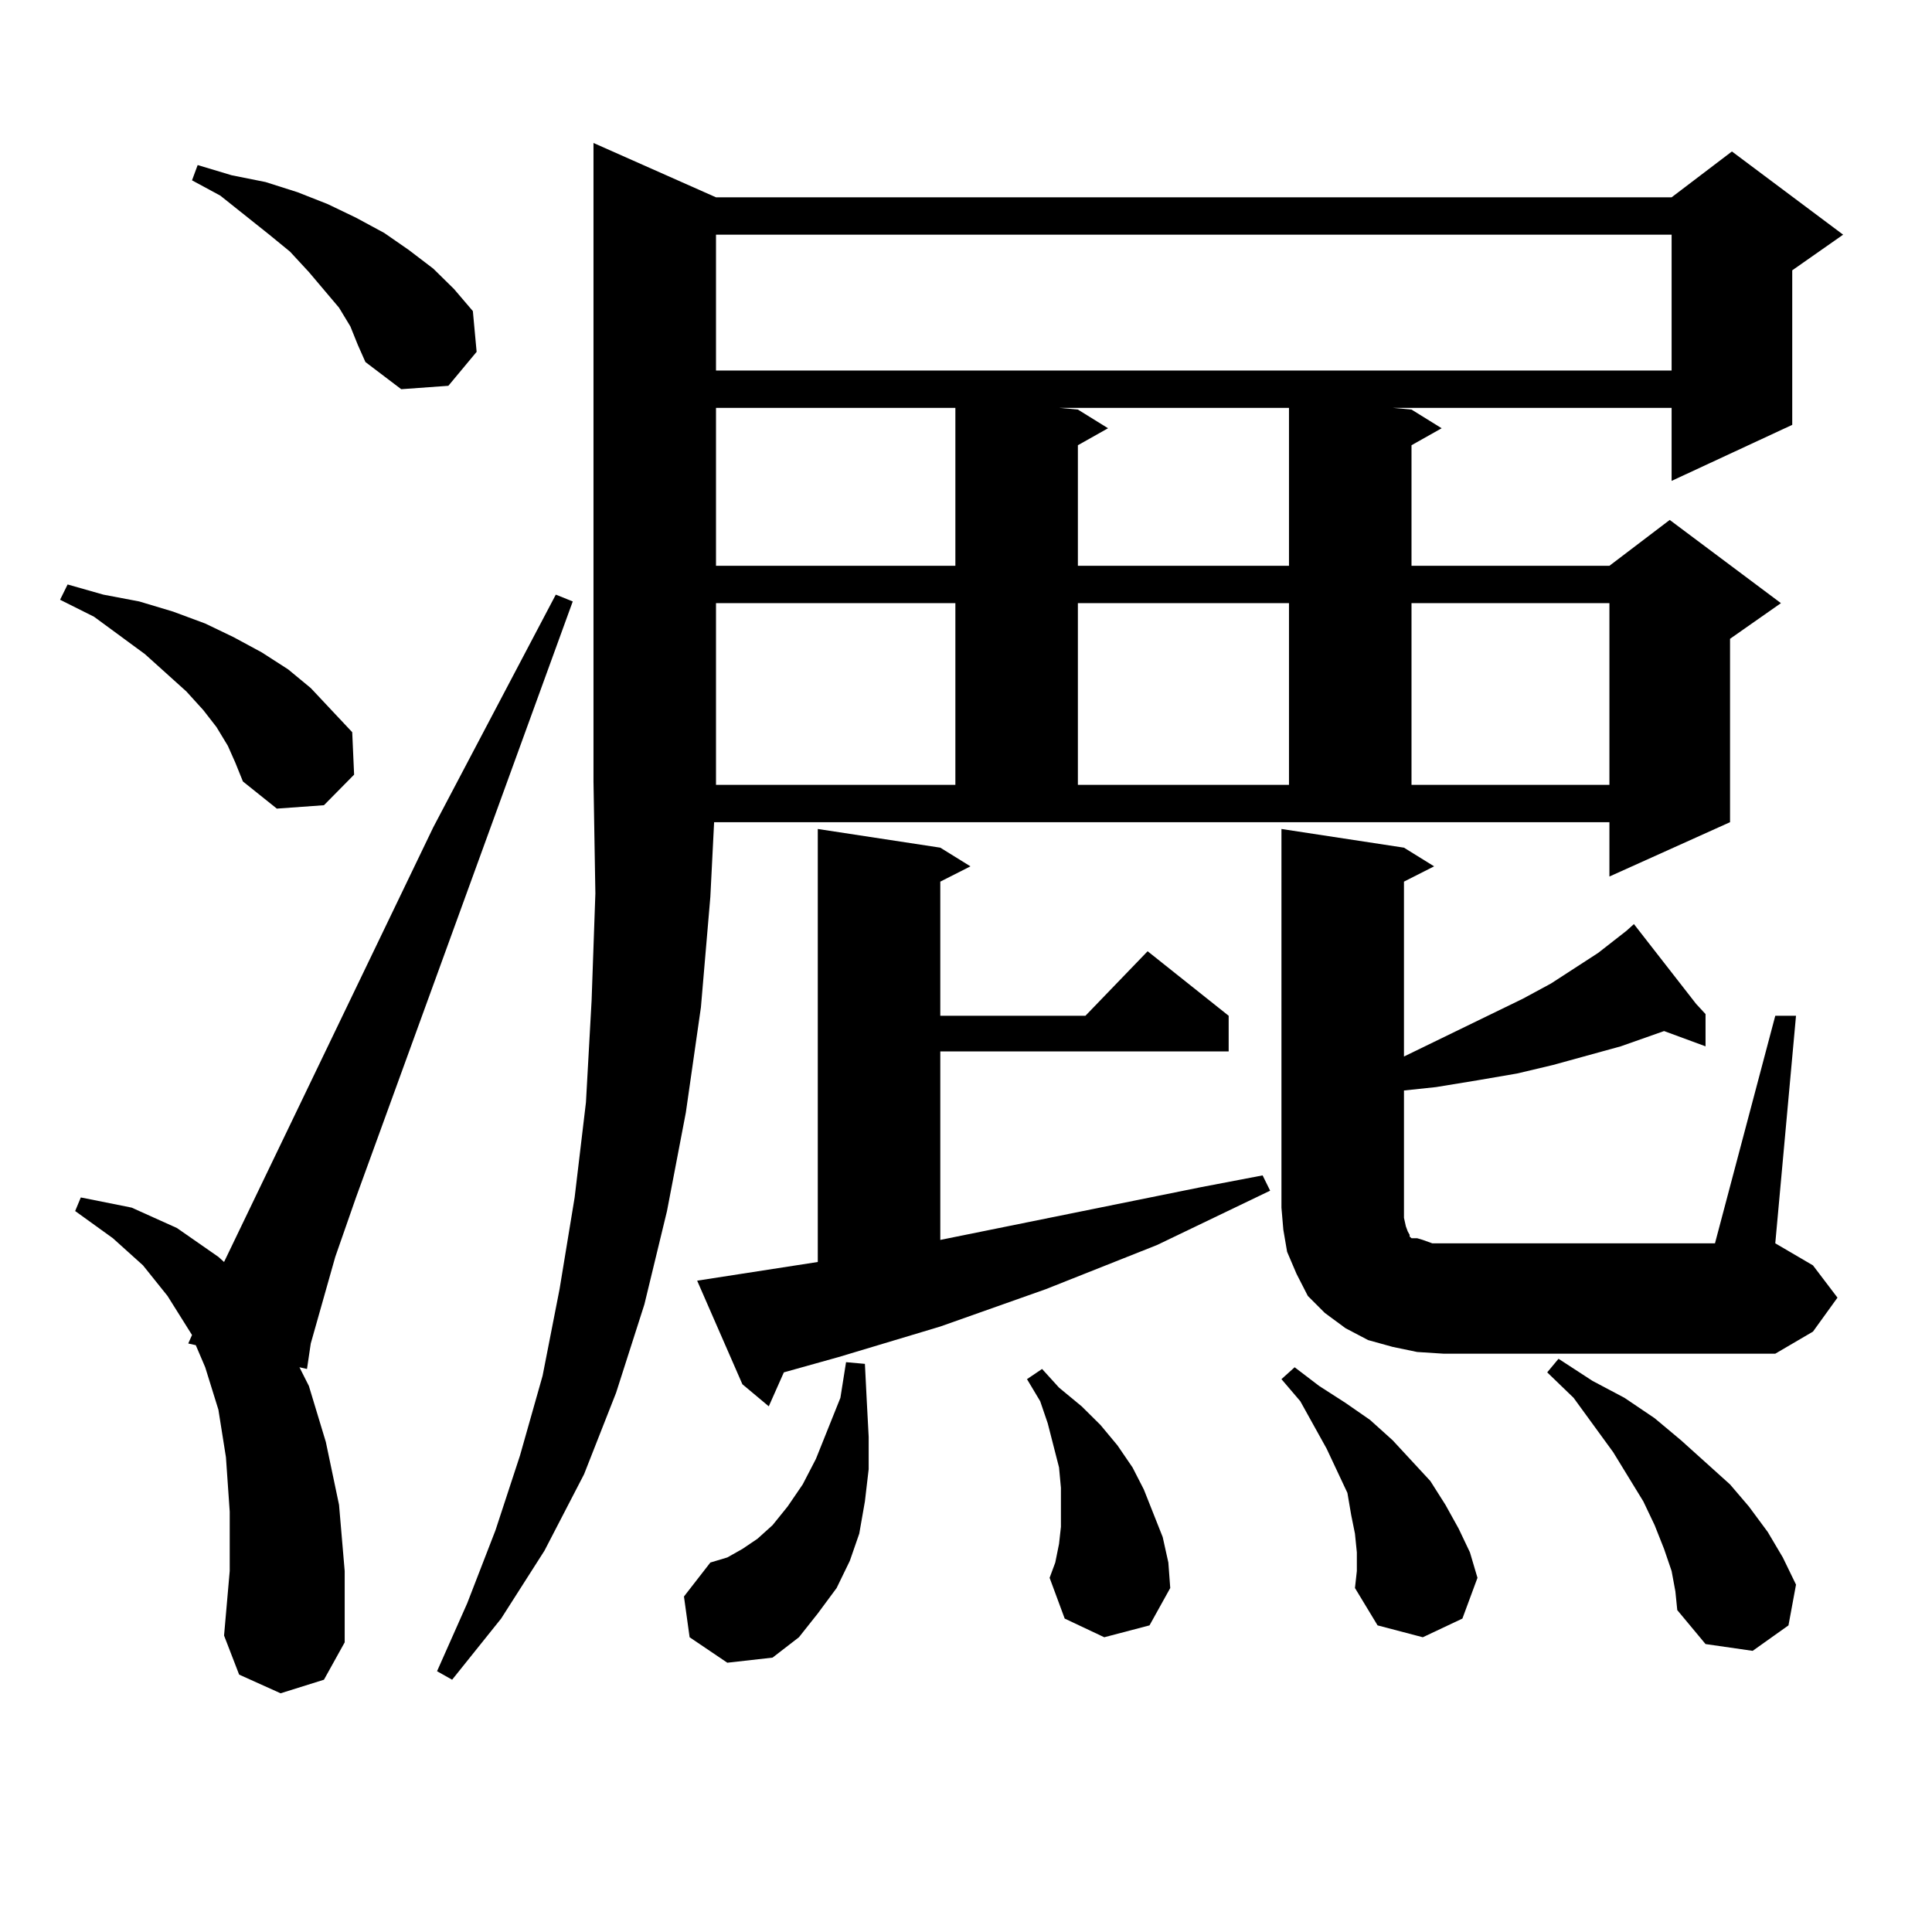 <?xml version="1.0" encoding="utf-8"?>
<!-- Generator: Adobe Illustrator 16.0.0, SVG Export Plug-In . SVG Version: 6.00 Build 0)  -->
<!DOCTYPE svg PUBLIC "-//W3C//DTD SVG 1.1//EN" "http://www.w3.org/Graphics/SVG/1.1/DTD/svg11.dtd">
<svg version="1.1" id="图层_1" xmlns="http://www.w3.org/2000/svg" xmlns:xlink="http://www.w3.org/1999/xlink" x="0px" y="0px"
	 width="1000px" height="1000px" viewBox="0 0 1000 1000" enable-background="new 0 0 1000 1000" xml:space="preserve">
<path d="M117.924,386.016l-5.854-9.668l-6.829-8.789l-8.78-9.668l-21.463-19.336l-26.341-19.336l-17.561-8.789l3.902-7.91
	l18.536,5.273l18.536,3.516l17.561,5.273l16.585,6.152l14.634,7.031l14.634,7.91l13.658,8.789l11.707,9.668l10.731,11.426
	l10.731,11.426l0.976,21.973l-15.609,15.82l-24.39,1.758l-17.561-14.063l-3.902-9.668L117.924,386.016z M145.24,876.445
	l-21.463-9.668l-7.805-20.215l2.927-33.398v-30.762l-1.951-28.125l-3.902-24.609l-6.829-21.973l-4.878-11.426l-3.902-0.879
	l1.951-4.395l-12.683-20.215l-12.683-15.82l-15.609-14.063l-19.512-14.063l2.927-7.031l26.341,5.273l23.414,10.547l21.463,14.941
	l2.927,2.637l108.29-225l63.413-120.41l8.78,3.516L184.264,619.805l-10.731,30.762l-12.683,44.824l-1.951,13.184l-3.902-0.879
	l4.878,9.668l8.78,29.004l6.829,32.52l2.927,34.277v36.914l-10.731,19.336L145.24,876.445z M181.337,168.926l-5.854-9.668
	l-15.609-18.457l-9.756-10.547l-10.731-8.789l-25.365-20.215l-14.634-7.91l2.927-7.91l17.561,5.273l17.561,3.516l16.585,5.273
	l15.609,6.152l14.634,7.031l14.634,7.91l12.683,8.789l12.683,9.668l10.731,10.547l9.756,11.426l1.951,21.094l-14.634,17.578
	l-24.39,1.758l-18.536-14.063l-3.902-8.789L181.337,168.926z M367.674,464.238l-4.878,57.129l-7.805,54.492l-9.756,50.977
	l-11.707,48.34l-14.634,45.703l-16.585,42.188l-20.487,39.551l-22.438,35.156l-25.365,31.641l-7.805-4.395l15.609-35.156
	l14.634-37.793l12.683-38.672l11.707-41.309l8.78-44.824l7.805-47.461l5.854-49.219l2.927-52.734l1.951-55.371l-0.976-58.008V74.004
	l63.413,28.125h494.622l31.219-23.73l57.56,43.066l-26.341,18.457v79.98l-62.438,29.004v-37.793H720.836l9.756,0.879l15.609,9.668
	l-15.609,8.789v62.402h102.437l31.219-23.73l57.56,43.066l-26.341,18.457v94.922l-62.438,28.125v-28.125H369.625L367.674,464.238z
	 M356.942,847.441l-2.927-21.094l13.658-17.578l8.78-2.637l7.805-4.395l7.805-5.273l7.805-7.031l7.805-9.668l7.805-11.426
	l6.829-13.184l12.683-31.641l2.927-18.457l9.756,0.879l0.976,19.336l0.976,18.457v16.699l-1.951,16.699l-2.927,16.699l-4.878,14.063
	l-6.829,14.063l-9.756,13.184l-9.756,12.305l-13.658,10.547l-23.414,2.637L356.942,847.441z M423.282,653.203V429.082l63.413,9.668
	l15.609,9.668l-15.609,7.91v69.434h75.12l32.194-33.398l41.95,33.398v18.457H486.695v97.559l134.631-27.246l32.194-6.152l3.902,7.91
	l-58.535,28.125l-57.56,22.852l-54.633,19.336l-52.682,15.82l-28.292,7.91l-7.805,17.578l-13.658-11.426l-23.414-53.613
	L423.282,653.203z M370.601,121.465v70.313h494.622v-70.313H370.601z M370.601,211.113v81.738H494.5v-81.738H370.601z M494.5,406.23
	v-94.043H370.601v92.285v1.758H494.5z M571.571,847.441l-20.487-9.668l-7.805-21.094l2.927-7.91l1.951-9.668l0.976-8.789v-10.547
	v-9.668l-0.976-10.547l-5.854-22.852l-3.902-11.426l-6.829-11.426l7.805-5.273l8.78,9.668l11.707,9.668l9.756,9.668l8.78,10.547
	l7.805,11.426l5.854,11.426l4.878,12.305l4.878,12.305l2.927,13.184l0.976,13.184l-10.731,19.336L571.571,847.441z M548.157,211.113
	l9.756,0.879l15.609,9.668l-15.609,8.789v62.402h109.266v-81.738H548.157z M557.913,312.188v94.043h109.266v-94.043H557.913z
	 M918.88,525.762h10.731L918.88,643.535l19.512,11.426l12.683,16.699l-12.683,17.578l-19.512,11.426H747.177l-13.658-0.879
	l-12.683-2.637l-12.683-3.516l-11.707-6.152l-10.731-7.91l-8.78-8.789l-5.854-11.426l-4.878-11.426l-1.951-11.426l-0.976-11.426
	V429.082l63.413,9.668l15.609,9.668l-15.609,7.91v90.527l61.462-29.883l14.634-7.91l24.39-15.82l14.634-11.426l3.902-3.516
	l32.194,41.309l4.878,5.273v16.699l-21.463-7.91l-22.438,7.91l-35.121,9.668l-18.536,4.395l-20.487,3.516l-21.463,3.516
	l-16.585,1.758v60.645v5.273l0.976,4.395l0.976,2.637l0.976,1.758v0.879l0.976,0.879h2.927l2.927,0.879l4.878,1.758h5.854h140.484
	L918.88,525.762z M702.3,803.496l-0.976-9.668l-1.951-9.668l-1.951-11.426l-10.731-22.852l-13.658-24.609l-9.756-11.426l6.829-6.152
	l12.683,9.668l13.658,8.789l12.683,8.789l11.707,10.547l9.756,10.547l9.756,10.547l7.805,12.305l6.829,12.305l5.854,12.305
	l3.902,13.184l-7.805,21.094l-20.487,9.668l-23.414-6.152l-11.707-19.336l0.976-8.789V803.496z M730.592,312.188v94.043h102.437
	v-94.043H730.592z M865.223,813.164l-3.902-11.426l-4.878-12.305l-5.854-12.305l-15.609-25.488l-20.487-28.125l-13.658-13.184
	l5.854-7.031l17.561,11.426l16.585,8.789l15.609,10.547l13.658,11.426l25.365,22.852l9.756,11.426l9.756,13.184l7.805,13.184
	l6.829,14.063l-3.902,21.094l-18.536,13.184l-24.39-3.516l-14.634-17.578l-0.976-9.668L865.223,813.164z"/>
</svg>

